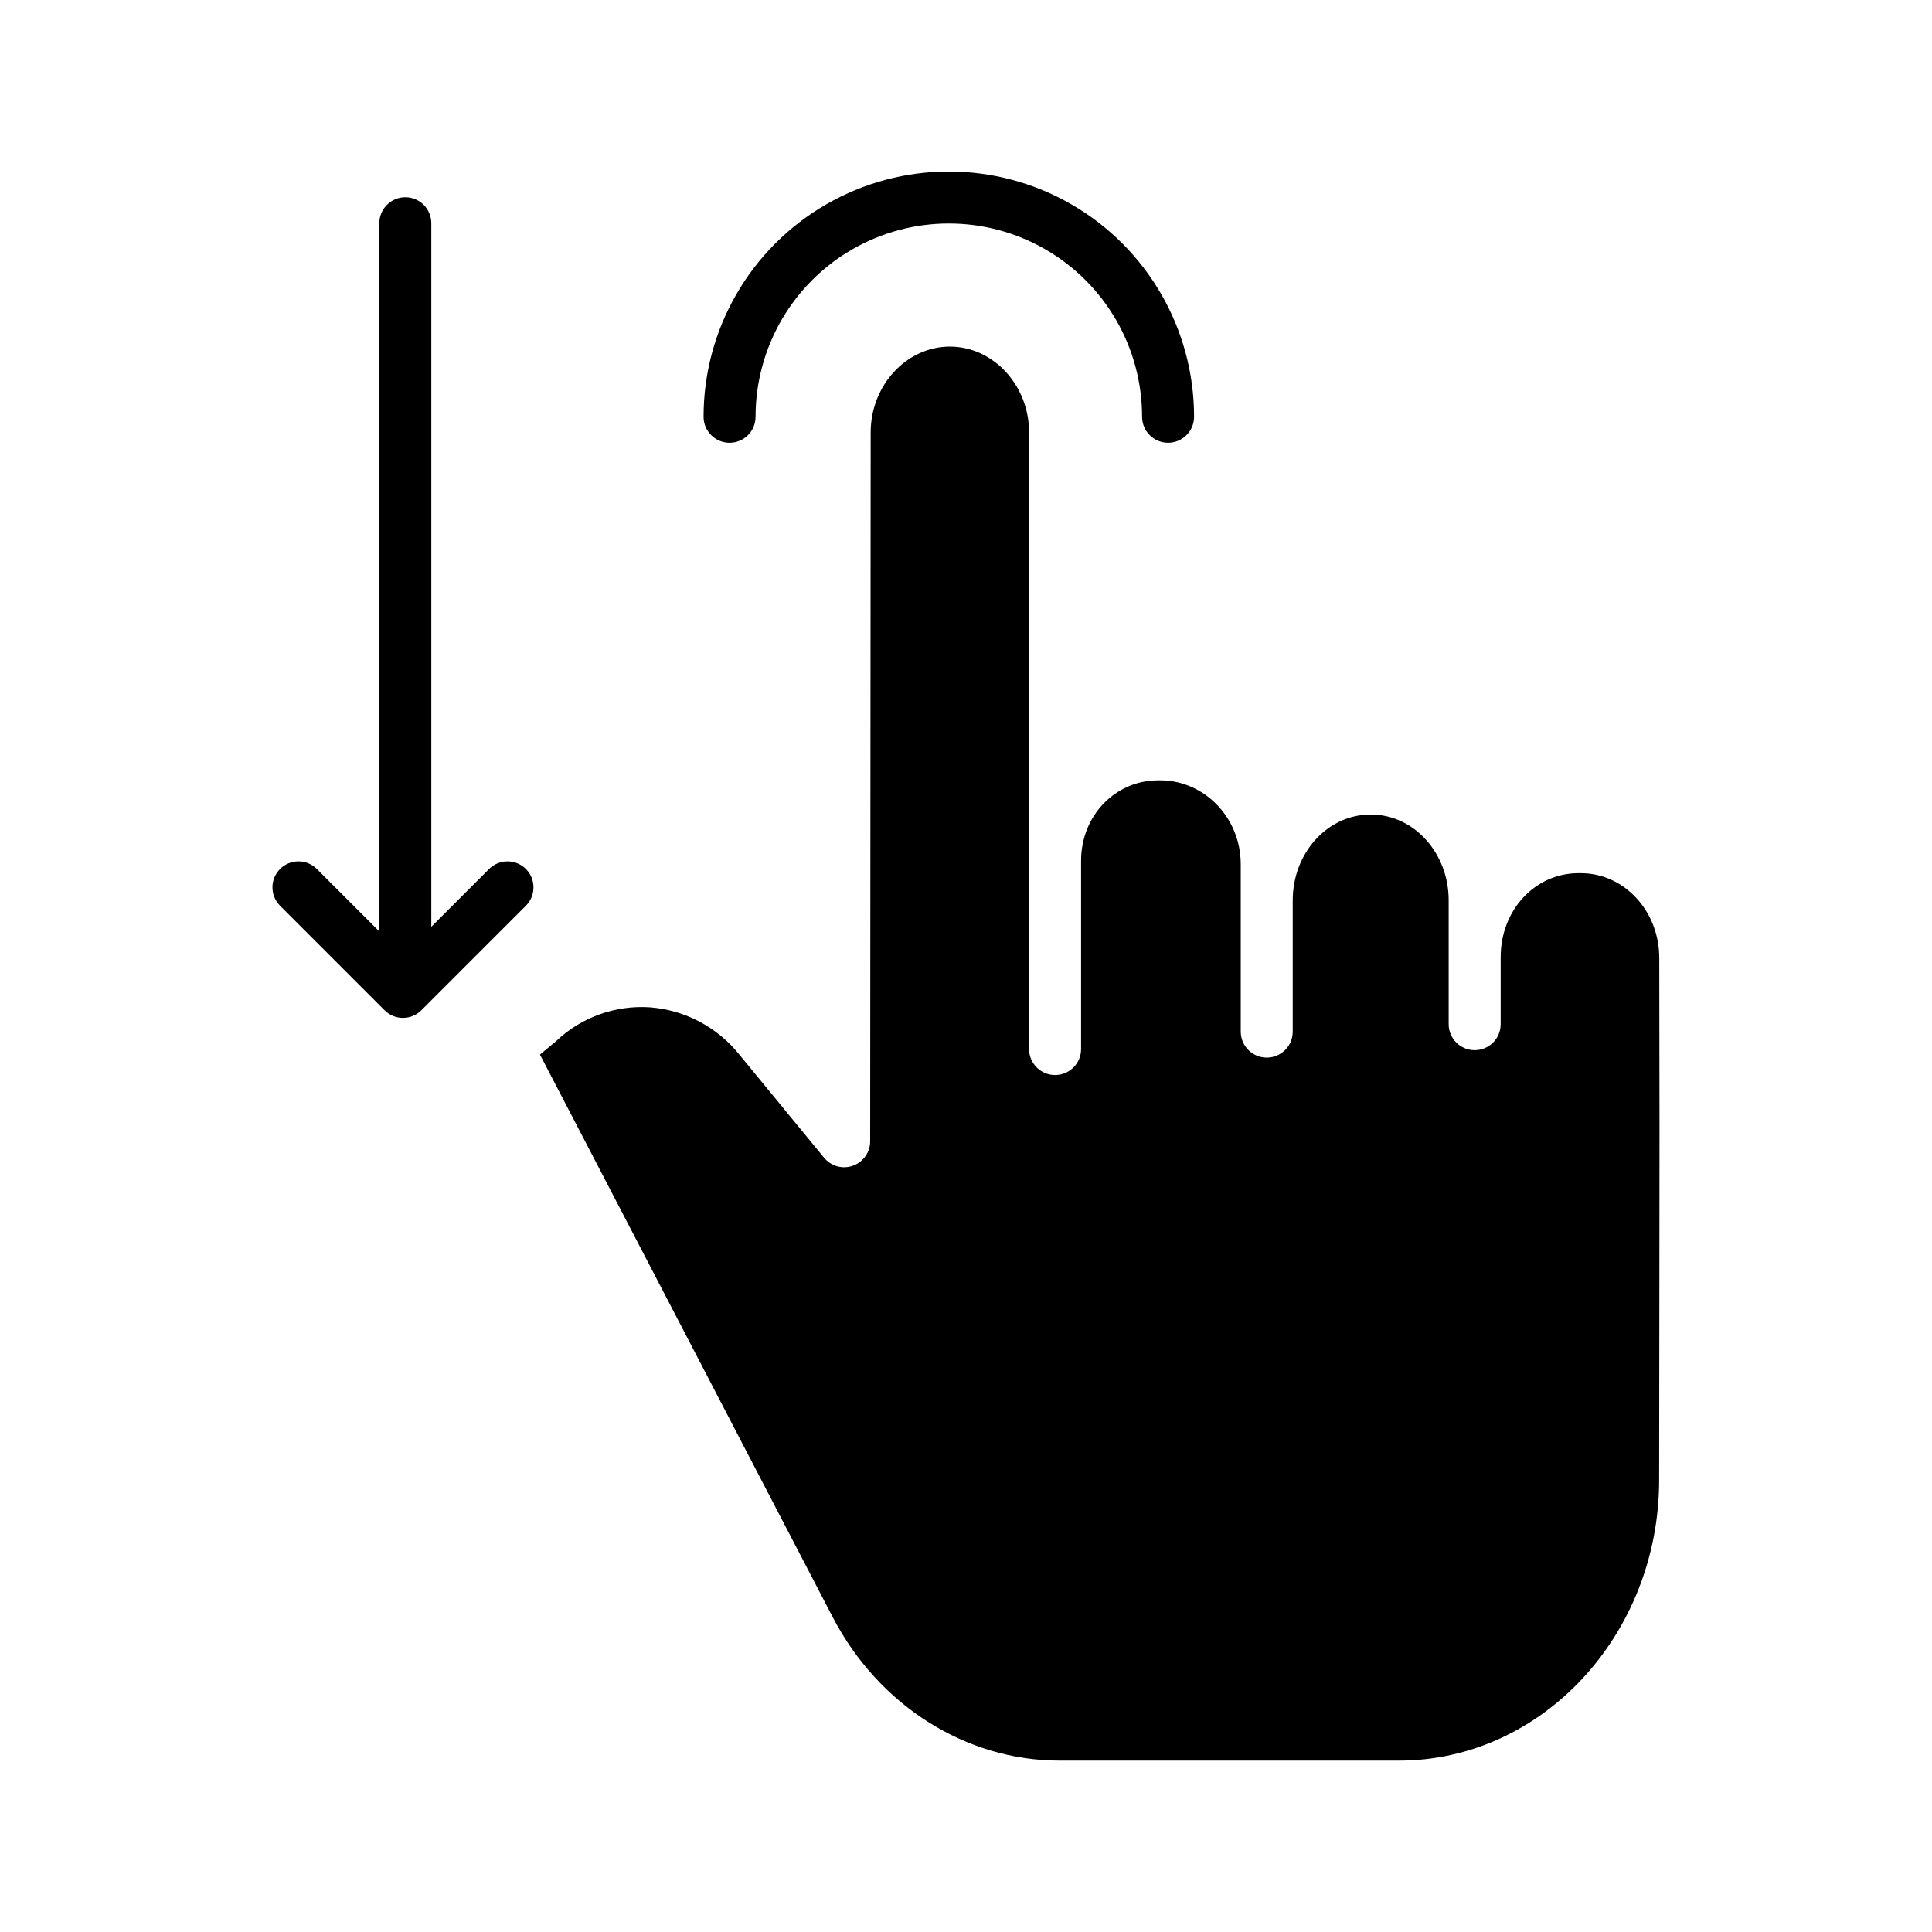 <?xml version="1.0" encoding="UTF-8"?>
<!-- Uploaded to: ICON Repo, www.svgrepo.com, Generator: ICON Repo Mixer Tools -->
<svg fill="#000000" width="800px" height="800px" version="1.1" viewBox="144 144 512 512" xmlns="http://www.w3.org/2000/svg">
 <g>
  <path d="m562.93 375.4h-0.613c-11.465 0-20.625 9.707-20.625 22.258v17.762c0 3.805-3.086 6.887-6.887 6.887-3.805 0-6.891-3.082-6.891-6.887v-32.801c0-12.551-9.168-22.762-20.633-22.762-11.527-0.004-20.695 10.211-20.695 22.762v34.77c0 3.805-3.082 6.887-6.887 6.887s-6.887-3.082-6.887-6.887v-44.312c0-12.551-9.816-22.277-21.281-22.277h-0.652c-11.172 0-20.379 9.211-20.379 21.316v49.891c0 3.805-3.086 6.887-6.891 6.887-3.805 0-6.887-3.082-6.887-6.887v-48.438c0-0.168-0.02-0.332-0.02-0.504 0-0.395 0.02-0.789 0.02-1.18v-113.27c0-12.551-9.523-22.762-20.988-22.762-11.465 0-20.984 10.203-20.996 22.746l-0.133 187.85c0 2.906-1.828 5.5-4.566 6.481s-5.797 0.133-7.641-2.113l-22.43-27.297c-5.832-7.309-14.438-11.863-23.762-12.574-9.125-0.602-18.094 2.613-24.75 8.883-0.086 0.078-0.172 0.164-0.266 0.238l-4.094 3.41 77.578 149.07c12.195 23.422 35.246 38.031 60.156 38.031h89.887c37.992 0 68.93-33.383 68.973-74.348 0.02-21.734 0.043-38 0.059-51.16 0.047-35.344 0.062-48.316-0.027-87.227-0.031-12.512-9.355-22.441-20.793-22.441z"/>
  <path d="m273.62 374.29-15.32 15.32v-186.45c0-3.805-3.082-6.887-6.887-6.887-3.805 0-6.887 3.082-6.887 6.887v187.69l-16.562-16.562c-2.691-2.688-7.051-2.688-9.742 0-2.691 2.691-2.691 7.055 0 9.742l27.699 27.699c1.293 1.293 3.043 2.019 4.871 2.019 1.824 0 3.578-0.727 4.871-2.019l27.699-27.699c2.688-2.688 2.688-7.051 0-9.742-2.691-2.688-7.055-2.688-9.742 0z"/>
  <path d="m344.23 254.45c0-18.297 9.762-35.207 25.609-44.355 15.844-9.148 35.371-9.148 51.215 0 15.848 9.148 25.609 26.059 25.609 44.355 0 3.805 3.086 6.887 6.891 6.887 3.801 0 6.887-3.082 6.887-6.887 0-23.219-12.387-44.676-32.496-56.285-20.109-11.609-44.887-11.609-64.996 0-20.109 11.609-32.496 33.066-32.496 56.285 0 3.805 3.086 6.887 6.891 6.887 3.801 0 6.887-3.082 6.887-6.887z"/>
 </g>
</svg>